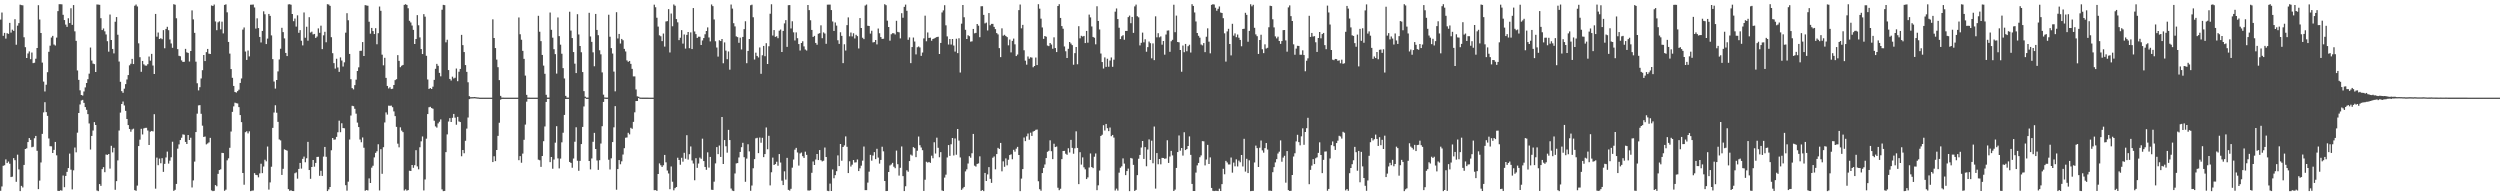 <?xml version="1.0" encoding="UTF-8"?>
<svg xmlns="http://www.w3.org/2000/svg" width="1920" height="150">
  <path d="M0 15.035h1v131.498H0zM1 9.636h1v133.590H1zM2 27.506h1v99.850H2zM3 25.223h1v101.718H3zM4 29.661h1v92.736H4zM5 25.505h1v99.705H5zM6 26.000h1v98.037H6zM7 17.540h1v108.229H7zM8 25.039h1v110.962H8zM9 22.804h1v112.862H9zM10 23.686h1v97.780H10zM11 14.750h1v108.261H11zM12 34.352h1v105.278H12zM13 19.712h1v99.055H13zM14 17.763h1v112.354H14zM15 3.575h1v143.189H15zM16 3.940h1v138.822H16zM17 4.080h1v139.914H17zM18 28.625h1v98.044H18zM19 36.237h1v78.217H19zM20 44.550h1v69.371H20zM21 41.081h1v68.014H21zM22 39.489h1v66.547H22zM23 45.487h1v61.949H23zM24 40.353h1v72.770H24zM25 48.488h1v64.179H25zM26 48.191h1v58.005H26zM27 45.113h1v59.282H27zM28 36.863h1v78.960H28zM29 4.013h1v141.264H29zM30 14.982h1v123.726H30zM31 25.338h1v99.419H31zM32 48.073h1v54.757H32zM33 62.689h1v23.654H33zM34 70.225h1v8.256H34zM35 65.067h1v21.051H35zM36 55.472h1v33.532H36zM37 39.770h1v66.564H37zM38 35.074h1v77.184H38zM39 28.849h1v83.531H39zM40 27.545h1v89.977H40zM41 34.209h1v80.889H41zM42 34.984h1v74.042H42zM43 28.892h1v90.387H43zM44 8.546h1v138.014H44zM45 3.210h1v143.498H45zM46 3.231h1v142.879H46zM47 3.344h1v143.056H47zM48 11.373h1v123.431H48zM49 15.418h1v128.352H49zM50 18.914h1v116.193H50zM51 20.656h1v111.334H51zM52 14.020h1v115.040H52zM53 17.703h1v100.284H53zM54 6.358h1v123.935H54zM55 19.078h1v126.393H55zM56 3.916h1v126.884H56zM57 24.056h1v89.227H57zM58 31.395h1v85.572H58zM59 54.115h1v47.791H59zM60 61.347h1v25.414H60zM61 69.390h1v10.839H61zM62 72.954h1v4.200H62zM63 73.394h1v3.283H63zM64 70.255h1v8.723H64zM65 67.097h1v15.137H65zM66 63.758h1v20.566H66zM67 60.837h1v26.826H67zM68 56.570h1v38.229H68zM69 36.498h1v78.332H69zM70 46.507h1v57.867H70zM71 48.832h1v51.442H71zM72 49.252h1v44.569H72zM73 55.297h1v40.725H73zM74 3.412h1v142.917H74zM75 3.528h1v143.242H75zM76 3.692h1v137.646H76zM77 13.975h1v128.782H77zM78 23.108h1v106.761H78zM79 21.886h1v106.449H79zM80 24.069h1v108.192H80zM81 26.486h1v92.206H81zM82 31.627h1v87.374H82zM83 39.677h1v78.606H83zM84 11.142h1v118.335H84zM85 30.704h1v81.251H85zM86 37.602h1v79.445H86zM87 41.015h1v72.510H87zM88 16.698h1v129.074H88zM89 13.131h1v125.967H89zM90 26.654h1v96.511H90zM91 47.241h1v52.983H91zM92 62.839h1v23.615H92zM93 69.989h1v9.893H93zM94 71.286h1v6.696H94zM95 68.108h1v12.865H95zM96 64.608h1v20.531H96zM97 61.049h1v30.347H97zM98 57.642h1v38.391H98zM99 50.188h1v48.905H99zM100 48.936h1v52.229H100zM101 45.212h1v54.237H101zM102 49.200h1v49.613H102zM103 4.408h1v141.595H103zM104 3.488h1v143.043H104zM105 4.971h1v137.558H105zM106 33.298h1v78.874H106zM107 43.951h1v63.326H107zM108 55.152h1v43.790H108zM109 46.815h1v56.477H109zM110 49.422h1v49.187H110zM111 50.310h1v47.876H111zM112 50.439h1v47.692H112zM113 49.307h1v50.944H113zM114 43.438h1v67.902H114zM115 46.587h1v54.543H115zM116 41.359h1v59.204H116zM117 50.334h1v50.596H117zM118 56.827h1v30.880H118zM119 10.714h1v134.178H119zM120 28.157h1v92.891H120zM121 24.962h1v101.930H121zM122 29.927h1v91.854H122zM123 29.347h1v96.023H123zM124 30.096h1v91.415H124zM125 23.153h1v108.834H125zM126 37.052h1v88.791H126zM127 22.235h1v98.680H127zM128 20.571h1v95.864H128zM129 23.197h1v102.435H129zM130 30.321h1v93.077H130zM131 33.383h1v87.409H131zM132 36.687h1v72.144H132zM133 3.210h1v143.363H133zM134 3.651h1v142.135H134zM135 14.044h1v127.196H135zM136 37.743h1v76.414H136zM137 42.861h1v68.059H137zM138 43.234h1v64.346H138zM139 46.369h1v59.420H139zM140 47.561h1v55.646H140zM141 47.484h1v55.992H141zM142 37.529h1v71.455H142zM143 40.191h1v70.409H143zM144 40.677h1v63.023H144zM145 47.267h1v60.233H145zM146 39.170h1v66.633H146zM147 8.000h1v135.998H147zM148 14.894h1v123.650H148zM149 25.267h1v98.848H149zM150 47.381h1v54.045H150zM151 63.953h1v23.330H151zM152 69.413h1v11.519H152zM153 66.948h1v13.793H153zM154 60.261h1v27.125H154zM155 53.913h1v42.621H155zM156 42.257h1v62.911H156zM157 46.903h1v57.972H157zM158 40.022h1v70.892H158zM159 37.569h1v72.593H159zM160 41.230h1v68.110H160zM161 41.460h1v64.403H161zM162 4.178h1v142.037H162zM163 4.623h1v142.168H163zM164 3.484h1v143.043H164zM165 16.492h1v125.653H165zM166 23.194h1v119.863H166zM167 17.149h1v116.388H167zM168 16.395h1v114.239H168zM169 22.527h1v107.540H169zM170 16.622h1v100.791H170zM171 25.633h1v91.936H171zM172 3.813h1v142.726H172zM173 3.347h1v142.306H173zM174 9.471h1v113.672H174zM175 32.198h1v89.400H175zM176 41.175h1v72.347H176zM177 53.051h1v47.974H177zM178 59.768h1v26.135H178zM179 65.985h1v15.742H179zM180 70.648h1v8.201H180zM181 71.094h1v8.177H181zM182 69.984h1v9.474H182zM183 68.854h1v13.425H183zM184 63.682h1v24.676H184zM185 60.248h1v33.554H185zM186 22.749h1v110.091H186zM187 21.081h1v120.820H187zM188 39.596h1v61.939H188zM189 46.026h1v54.778H189zM190 38.788h1v63.651H190zM191 43.292h1v57.553H191zM192 3.623h1v143.167H192zM193 3.565h1v142.883H193zM194 3.493h1v142.863H194zM195 5.711h1v127.271H195zM196 21.963h1v112.318H196zM197 14.104h1v120.390H197zM198 21.557h1v114.612H198zM199 28.388h1v104.780H199zM200 32.629h1v93.141H200zM201 23.739h1v109.230H201zM202 8.715h1v119.171H202zM203 10.956h1v111.735H203zM204 33.844h1v90.039H204zM205 29.653h1v82.893H205zM206 10.710h1v134.923H206zM207 12.201h1v127.891H207zM208 27.171h1v100.887H208zM209 45.433h1v52.762H209zM210 62.596h1v23.823H210zM211 68.067h1v12.772H211zM212 61.456h1v25.104H212zM213 54.841h1v38.775H213zM214 45.672h1v61.435H214zM215 37.451h1v70.389H215zM216 21.337h1v113.009H216zM217 24.661h1v105.002H217zM218 29.493h1v85.172H218zM219 40.669h1v74.540H219zM220 43.047h1v72.647H220zM221 3.394h1v141.843H221zM222 3.210h1v143.345H222zM223 3.629h1v142.509H223zM224 10.760h1v135.912H224zM225 16.298h1v130.463H225zM226 14.238h1v118.807H226zM227 20.439h1v111.963H227zM228 11.760h1v125.476H228zM229 25.173h1v104.548H229zM230 23.160h1v101.966H230zM231 31.268h1v98.240H231zM232 34.878h1v87.120H232zM233 9.590h1v110.654H233zM234 28.994h1v95.629H234zM235 20.535h1v101.015H235zM236 31.218h1v77.747H236zM237 13.219h1v117.367H237zM238 24.969h1v112.345H238zM239 24.320h1v103.944H239zM240 26.438h1v96.432H240zM241 26.055h1v101.944H241zM242 29.142h1v96.011H242zM243 28.077h1v92.439H243zM244 21.828h1v98.579H244zM245 25.212h1v109.813H245zM246 19.733h1v111.433H246zM247 37.720h1v97.406H247zM248 27.130h1v93.158H248zM249 24.398h1v88.439H249zM250 32.454h1v87.969H250zM251 3.210h1v143.524H251zM252 3.496h1v141.971H252zM253 4.499h1v139.120H253zM254 28.584h1v86.809H254zM255 40.832h1v65.135H255zM256 48.501h1v58.793H256zM257 52.692h1v54.400H257zM258 45.097h1v60.041H258zM259 51.807h1v49.786H259zM260 55.180h1v37.496H260zM261 44.079h1v57.444H261zM262 46.464h1v48.206H262zM263 51.103h1v47.261H263zM264 47.852h1v50.681H264zM265 25.100h1v117.118H265zM266 10.153h1v136.296H266zM267 15.561h1v123.960H267zM268 41.420h1v65.767H268zM269 60.808h1v27.904H269zM270 67.664h1v13.610H270zM271 68.668h1v12.872H271zM272 65.381h1v18.194H272zM273 61.161h1v26.127H273zM274 54.538h1v39.606H274zM275 51.727h1v45.836H275zM276 39.081h1v68.101H276zM277 38.947h1v70.322H277zM278 32.296h1v73.259H278zM279 43.010h1v70.449H279zM280 3.951h1v142.556H280zM281 4.203h1v141.694H281zM282 4.400h1v141.879H282zM283 16.670h1v120.322H283zM284 25.880h1v114.676H284zM285 21.470h1v107.295H285zM286 23.839h1v103.440H286zM287 26.154h1v94.739H287zM288 21.657h1v95.732H288zM289 33.981h1v82.196H289zM290 25.497h1v85.307H290zM291 5.004h1v141.297H291zM292 8.277h1v106.331H292zM293 41.972h1v91.513H293zM294 50.169h1v62.879H294zM295 44.371h1v49.671H295zM296 59.788h1v26.542H296zM297 65.998h1v22.027H297zM298 67.919h1v13.257H298zM299 66.996h1v14.258H299zM300 68.389h1v12.710H300zM301 68.134h1v14.174H301zM302 65.256h1v20.278H302zM303 61.551h1v27.641H303zM304 60.800h1v36.619H304zM305 42.335h1v67.995H305zM306 46.727h1v66.400H306zM307 51.584h1v46.231H307zM308 50.472h1v49.836H308zM309 49.888h1v51.580H309zM310 3.738h1v142.608H310zM311 3.210h1v142.173H311zM312 3.812h1v142.602H312zM313 6.340h1v139.614H313zM314 15.979h1v115.158H314zM315 17.264h1v114.088H315zM316 19.635h1v107.066H316zM317 22.928h1v105.946H317zM318 33.806h1v93.052H318zM319 29.977h1v85.378H319zM320 11.647h1v116.126H320zM321 19.423h1v110.633H321zM322 28.710h1v84.371H322zM323 37.663h1v70.875H323zM324 41.516h1v63.309H324zM325 10.843h1v135.419H325zM326 12.782h1v125.038H326zM327 42.867h1v63.639H327zM328 61.039h1v26.556H328zM329 68.300h1v14.077H329zM330 67.616h1v14.415H330zM331 68.328h1v14.685H331zM332 66.579h1v16.950H332zM333 61.314h1v31.404H333zM334 52.826h1v44.263H334zM335 49.030h1v48.980H335zM336 50.544h1v44.249H336zM337 55.977h1v37.505H337zM338 58.618h1v33.093H338zM339 7.451h1v137.987H339zM340 3.758h1v143.033H340zM341 3.934h1v142.717H341zM342 32.503h1v84.311H342zM343 30.506h1v72.709H343zM344 53.824h1v39.493H344zM345 60.639h1v30.063H345zM346 61.858h1v31.860H346zM347 58.890h1v31.598H347zM348 60.262h1v27.233H348zM349 59.709h1v30.638H349zM350 52.624h1v43.150H350zM351 62.375h1v27.368H351zM352 55.109h1v38.179H352zM353 52.916h1v40.848H353zM354 26.771h1v93.246H354zM355 34.678h1v80.518H355zM356 39.967h1v77.736H356zM357 49.946h1v58.204H357zM358 55.182h1v43.584H358zM359 63.183h1v27.109H359zM360 73.869h1v2.286H360zM361 74.648h1v1.000H361zM362 74.613h1v1.000H362zM363 74.587h1v1.000H363zM364 74.510h1v1.000H364zM365 74.636h1v1.000H365zM366 74.785h1v1.000H366zM367 74.849h1v1.000H367zM368 74.994h1v1.000H368zM369 74.995h1v1.000H369zM370 74.996h1v1.000H370zM371 74.997h1v1.000H371zM372 74.997h1v1.000H372zM373 74.998h1v1.000H373zM374 74.998h1v1.000H374zM375 74.999h1v1.000H375zM376 74.999h1v1.000H376zM377 74.999h1v1.000H377zM378 14.853h1v109.589H378zM379 29.188h1v90.824H379zM380 36.892h1v86.835H380zM381 45.755h1v69.462H381zM382 51.628h1v52.727H382zM383 61.525h1v32.752H383zM384 73.650h1v2.882H384zM385 74.979h1v1.000H385zM386 74.983h1v1.000H386zM387 74.986h1v1.000H387zM388 74.988h1v1.000H388zM389 74.990h1v1.000H389zM390 74.992h1v1.000H390zM391 74.993h1v1.000H391zM392 74.994h1v1.000H392zM393 74.995h1v1.000H393zM394 74.996h1v1.000H394zM395 74.997h1v1.000H395zM396 74.997h1v1.000H396zM397 74.998h1v1.000H397zM398 13.413h1v109.620H398zM399 26.307h1v93.615H399zM400 30.536h1v94.448H400zM401 39.058h1v78.925H401zM402 45.232h1v62.134H402zM403 58.041h1v37.628H403zM404 72.844h1v5.254H404zM405 74.944h1v1.000H405zM406 74.982h1v1.000H406zM407 74.985h1v1.000H407zM408 74.987h1v1.000H408zM409 74.989h1v1.000H409zM410 74.991h1v1.000H410zM411 74.993h1v1.000H411zM412 74.994h1v1.000H412zM413 12.160h1v110.490H413zM414 24.371h1v98.697H414zM415 31.592h1v96.552H415zM416 42.187h1v77.614H416zM417 50.385h1v58.041H417zM418 56.660h1v40.472H418zM419 72.812h1v5.487H419zM420 74.967h1v1.000H420zM421 74.981h1v1.000H421zM422 9.628h1v114.887H422zM423 22.904h1v97.652H423zM424 28.905h1v100.670H424zM425 37.774h1v84.770H425zM426 41.584h1v67.984H426zM427 56.502h1v40.423H427zM428 13.410h1v108.260H428zM429 27.738h1v101.571H429zM430 34.286h1v87.538H430zM431 41.276h1v68.048H431zM432 52.318h1v49.611H432zM433 60.260h1v27.993H433zM434 73.609h1v2.402H434zM435 74.969h1v1.000H435zM436 74.975h1v1.000H436zM437 9.033h1v115.327H437zM438 23.477h1v101.675H438zM439 29.233h1v99.584H439zM440 39.999h1v81.767H440zM441 48.877h1v59.957H441zM442 56.122h1v41.613H442zM443 10.884h1v112.571H443zM444 26.449h1v104.702H444zM445 35.308h1v88.226H445zM446 40.160h1v70.490H446zM447 55.329h1v42.181H447zM448 69.984h1v11.759H448zM449 74.254h1v1.215H449zM450 74.971h1v1.000H450zM451 74.975h1v1.000H451zM452 9.824h1v113.835H452zM453 28.018h1v102.096H453zM454 32.160h1v89.548H454zM455 40.215h1v68.697H455zM456 50.897h1v51.142H456zM457 10.680h1v103.777H457zM458 22.995h1v100.218H458zM459 27.008h1v103.461H459zM460 38.608h1v84.410H460zM461 41.739h1v68.519H461zM462 55.591h1v41.319H462zM463 72.694h1v5.573H463zM464 74.831h1v1.000H464zM465 74.972h1v1.000H465zM466 74.976h1v1.000H466zM467 11.305h1v111.378H467zM468 28.230h1v101.907H468zM469 36.961h1v84.629H469zM470 41.117h1v67.980H470zM471 55.015h1v42.767H471zM472 70.164h1v11.358H472zM473 9.383h1v136.313H473zM474 29.535h1v100.306H474zM475 26.070h1v96.852H475zM476 33.413h1v92.762H476zM477 29.913h1v93.979H477zM478 30.932h1v87.748H478zM479 37.546h1v76.261H479zM480 39.525h1v66.231H480zM481 46.365h1v59.218H481zM482 47.453h1v54.530H482zM483 46.811h1v56.395H483zM484 49.045h1v49.104H484zM485 52.903h1v46.041H485zM486 58.676h1v34.914H486zM487 58.669h1v27.624H487zM488 68.725h1v8.876H488zM489 73.990h1v3.590H489zM490 74.300h1v1.000H490zM491 74.912h1v1.000H491zM492 74.939h1v1.000H492zM493 74.964h1v1.000H493zM494 74.967h1v1.000H494zM495 74.976h1v1.000H495zM496 74.978h1v1.000H496zM497 74.983h1v1.000H497zM498 74.986h1v1.000H498zM499 74.988h1v1.000H499zM500 74.991h1v1.000H500zM501 74.992h1v1.000H501zM502 3.586h1v142.498H502zM503 5.581h1v140.410H503zM504 13.642h1v132.948H504zM505 20.446h1v113.191H505zM506 27.120h1v98.369H506zM507 27.866h1v99.036H507zM508 31.607h1v96.598H508zM509 25.735h1v101.183H509zM510 35.811h1v83.177H510zM511 16.467h1v108.222H511zM512 16.227h1v114.727H512zM513 7.035h1v126.168H513zM514 40.312h1v104.990H514zM515 10.370h1v117.470H515zM516 20.148h1v119.434H516zM517 3.449h1v142.702H517zM518 4.418h1v140.086H518zM519 14.635h1v128.997H519zM520 17.132h1v104.008H520zM521 30.840h1v92.031H521zM522 28.992h1v97.524H522zM523 23.143h1v98.023H523zM524 33.490h1v90.659H524zM525 26.459h1v90.896H525zM526 37.312h1v84.585H526zM527 26.788h1v77.044H527zM528 24.588h1v97.973H528zM529 37.041h1v81.366H529zM530 24.857h1v87.641H530zM531 37.688h1v85.549H531zM532 6.188h1v119.407H532zM533 24.189h1v114.249H533zM534 26.211h1v95.266H534zM535 29.110h1v99.825H535zM536 28.148h1v97.424H536zM537 28.190h1v92.862H537zM538 34.582h1v87.399H538zM539 31.054h1v75.449H539zM540 29.214h1v94.461H540zM541 26.334h1v101.892H541zM542 23.830h1v106.594H542zM543 21.044h1v95.968H543zM544 28.798h1v99.908H544zM545 31.812h1v88.700H545zM546 3.449h1v142.260H546zM547 4.702h1v141.166H547zM548 14.966h1v124.564H548zM549 31.710h1v93.779H549zM550 36.526h1v76.447H550zM551 43.485h1v74.898H551zM552 30.931h1v80.832H552zM553 31.522h1v88.995H553zM554 29.977h1v59.862H554zM555 48.567h1v77.366H555zM556 32.556h1v75.034H556zM557 38.856h1v73.455H557zM558 45.461h1v71.775H558zM559 39.524h1v60.190H559zM560 53.524h1v54.069H560zM561 3.501h1v141.291H561zM562 6.582h1v139.782H562zM563 17.818h1v128.932H563zM564 20.279h1v112.926H564zM565 27.956h1v97.529H565zM566 28.512h1v96.723H566zM567 32.858h1v88.075H567zM568 28.948h1v87.716H568zM569 38.013h1v75.023H569zM570 28.386h1v81.297H570zM571 22.361h1v98.350H571zM572 16.350h1v123.291H572zM573 48.559h1v73.272H573zM574 39.129h1v71.678H574zM575 30.000h1v86.251H575zM576 4.047h1v142.469H576zM577 3.567h1v138.906H577zM578 13.241h1v115.984H578zM579 45.707h1v76.516H579zM580 40.456h1v65.764H580zM581 42.981h1v62.846H581zM582 44.120h1v73.473H582zM583 36.452h1v69.195H583zM584 56.666h1v52.966H584zM585 42.459h1v63.369H585zM586 35.275h1v85.407H586zM587 43.158h1v75.155H587zM588 33.172h1v64.738H588zM589 49.142h1v65.514H589zM590 35.537h1v68.739H590zM591 10.573h1v131.819H591zM592 3.287h1v129.025H592zM593 27.311h1v93.743H593zM594 23.105h1v103.621H594zM595 28.307h1v97.673H595zM596 27.871h1v96.317H596zM597 29.345h1v97.961H597zM598 23.569h1v94.773H598zM599 22.663h1v102.164H599zM600 39.935h1v98.805H600zM601 23.750h1v118.399H601zM602 17.948h1v113.616H602zM603 15.448h1v122.478H603zM604 36.001h1v85.251H604zM605 3.973h1v141.833H605zM606 3.872h1v142.486H606zM607 21.849h1v123.147H607zM608 16.318h1v112.448H608zM609 24.834h1v97.672H609zM610 31.092h1v83.855H610zM611 24.875h1v88.709H611zM612 29.357h1v87.750H612zM613 33.823h1v93.368H613zM614 38.833h1v79.004H614zM615 33.044h1v84.089H615zM616 31.668h1v88.291H616zM617 35.647h1v85.658H617zM618 38.033h1v78.436H618zM619 38.818h1v80.101H619zM620 3.859h1v142.420H620zM621 7.762h1v138.632H621zM622 15.574h1v130.510H622zM623 22.967h1v109.722H623zM624 28.344h1v95.672H624zM625 27.551h1v99.169H625zM626 32.948h1v89.566H626zM627 34.337h1v83.950H627zM628 25.888h1v97.035H628zM629 25.499h1v89.755H629zM630 19.435h1v103.575H630zM631 29.352h1v94.613H631zM632 24.863h1v98.584H632zM633 25.772h1v87.516H633zM634 33.619h1v86.975H634zM635 3.566h1v142.955H635zM636 3.520h1v143.270H636zM637 3.534h1v137.492H637zM638 7.712h1v138.981H638zM639 16.495h1v113.648H639zM640 23.734h1v113.157H640zM641 17.235h1v117.268H641zM642 19.660h1v111.820H642zM643 30.910h1v88.448H643zM644 33.682h1v93.871H644zM645 24.776h1v85.810H645zM646 27.569h1v95.886H646zM647 48.475h1v64.430H647zM648 33.977h1v77.688H648zM649 38.803h1v65.963H649zM650 19.316h1v93.434H650zM651 13.364h1v119.547H651zM652 27.900h1v95.959H652zM653 25.009h1v102.886H653zM654 27.937h1v98.543H654zM655 25.538h1v97.367H655zM656 29.535h1v95.308H656zM657 26.713h1v97.954H657zM658 27.749h1v94.732H658zM659 37.219h1v94.162H659zM660 13.880h1v115.375H660zM661 21.487h1v105.728H661zM662 28.968h1v94.415H662zM663 30.075h1v82.469H663zM664 4.229h1v141.790H664zM665 3.468h1v142.559H665zM666 19.747h1v120.505H666zM667 19.991h1v111.828H667zM668 25.785h1v93.175H668zM669 23.625h1v99.790H669zM670 32.566h1v86.880H670zM671 32.295h1v84.562H671zM672 30.717h1v91.484H672zM673 34.115h1v80.150H673zM674 21.938h1v99.110H674zM675 25.547h1v100.073H675zM676 28.481h1v94.348H676zM677 29.922h1v82.775H677zM678 29.723h1v86.519H678zM679 3.248h1v135.784H679zM680 3.988h1v142.734H680zM681 15.891h1v130.724H681zM682 20.753h1v111.320H682zM683 31.216h1v95.881H683zM684 26.309h1v99.976H684zM685 25.513h1v99.571H685zM686 25.534h1v102.530H686zM687 26.451h1v102.728H687zM688 15.972h1v99.689H688zM689 24.466h1v101.625H689zM690 24.810h1v110.044H690zM691 29.500h1v99.392H691zM692 10.143h1v102.341H692zM693 13.620h1v121.650H693zM694 5.294h1v141.423H694zM695 3.529h1v139.502H695zM696 8.314h1v122.506H696zM697 30.552h1v101.351H697zM698 28.715h1v94.979H698zM699 48.482h1v70.270H699zM700 36.162h1v83.316H700zM701 28.823h1v84.164H701zM702 31.880h1v81.952H702zM703 41.791h1v78.872H703zM704 36.314h1v79.425H704zM705 35.703h1v69.177H705zM706 36.467h1v75.057H706zM707 42.884h1v70.417H707zM708 40.324h1v75.027H708zM709 29.478h1v117.177H709zM710 12.037h1v126.002H710zM711 31.685h1v92.520H711zM712 24.946h1v99.932H712zM713 29.123h1v95.249H713zM714 28.923h1v96.179H714zM715 31.291h1v88.275H715zM716 29.964h1v91.565H716zM717 29.466h1v79.786H717zM718 29.003h1v88.915H718zM719 28.397h1v77.355H719zM720 28.194h1v85.317H720zM721 41.458h1v79.322H721zM722 32.948h1v83.885H722zM723 9.565h1v136.727H723zM724 7.962h1v138.714H724zM725 3.989h1v132.386H725zM726 19.472h1v114.673H726zM727 27.973h1v92.957H727zM728 34.208h1v77.227H728zM729 29.950h1v89.760H729zM730 34.192h1v76.628H730zM731 29.967h1v76.023H731zM732 34.952h1v84.459H732zM733 39.644h1v66.703H733zM734 29.759h1v89.062H734zM735 40.827h1v58.261H735zM736 29.407h1v78.592H736zM737 55.711h1v65.245H737zM738 18.180h1v127.639H738zM739 3.841h1v140.871H739zM740 13.278h1v130.276H740zM741 22.874h1v108.764H741zM742 29.939h1v100.116H742zM743 27.102h1v98.475H743zM744 27.794h1v92.156H744zM745 31.988h1v89.155H745zM746 31.722h1v86.009H746zM747 22.244h1v80.626H747zM748 25.574h1v101.670H748zM749 25.250h1v102.679H749zM750 18.449h1v107.435H750zM751 19.722h1v105.768H751zM752 28.545h1v91.543H752zM753 4.797h1v141.817H753zM754 4.774h1v141.177H754zM755 11.442h1v135.348H755zM756 17.958h1v114.868H756zM757 17.382h1v121.611H757zM758 23.403h1v110.528H758zM759 10.039h1v118.337H759zM760 19.391h1v117.988H760zM761 18.354h1v122.072H761zM762 18.308h1v102.836H762zM763 20.611h1v99.553H763zM764 22.354h1v107.706H764zM765 25.409h1v92.889H765zM766 26.419h1v87.168H766zM767 36.976h1v77.401H767zM768 43.883h1v65.890H768zM769 21.774h1v109.801H769zM770 27.410h1v96.498H770zM771 26.735h1v101.351H771zM772 27.677h1v93.983H772zM773 28.522h1v98.459H773zM774 34.795h1v87.904H774zM775 30.376h1v88.718H775zM776 40.218h1v78.316H776zM777 31.388h1v90.912H777zM778 29.656h1v85.395H778zM779 34.070h1v82.426H779zM780 43.034h1v71.164H780zM781 41.858h1v70.913H781zM782 7.791h1v111.252H782zM783 3.508h1v143.282H783zM784 21.773h1v115.379H784zM785 19.110h1v110.751H785zM786 38.617h1v66.985H786zM787 46.603h1v61.802H787zM788 49.662h1v55.054H788zM789 43.384h1v59.160H789zM790 45.121h1v62.184H790zM791 43.967h1v57.923H791zM792 44.229h1v60.193H792zM793 51.637h1v49.372H793zM794 50.695h1v49.882H794zM795 44.174h1v55.506H795zM796 49.992h1v49.483H796zM797 3.238h1v135.963H797zM798 6.647h1v138.681H798zM799 14.315h1v132.187H799zM800 21.069h1v111.831H800zM801 29.839h1v99.075H801zM802 27.623h1v98.677H802zM803 28.217h1v93.188H803zM804 34.961h1v81.620H804zM805 35.424h1v80.398H805zM806 33.026h1v74.748H806zM807 34.212h1v81.916H807zM808 37.408h1v84.812H808zM809 28.673h1v81.710H809zM810 36.890h1v76.039H810zM811 39.986h1v72.559H811zM812 4.608h1v139.551H812zM813 3.239h1v142.851H813zM814 13.753h1v131.175H814zM815 20.007h1v102.188H815zM816 22.064h1v93.928H816zM817 35.676h1v80.182H817zM818 39.377h1v78.710H818zM819 44.560h1v74.338H819zM820 37.493h1v76.350H820zM821 32.269h1v84.807H821zM822 33.444h1v73.995H822zM823 34.673h1v78.891H823zM824 49.732h1v68.325H824zM825 40.809h1v73.102H825zM826 36.079h1v64.775H826zM827 49.368h1v64.262H827zM828 20.122h1v121.285H828zM829 29.422h1v87.473H829zM830 27.512h1v98.886H830zM831 28.036h1v92.825H831zM832 27.602h1v100.906H832zM833 33.093h1v96.947H833zM834 23.775h1v113.747H834zM835 32.779h1v103.457H835zM836 11.191h1v117.460H836zM837 13.340h1v104.517H837zM838 20.324h1v108.004H838zM839 28.376h1v100.727H839zM840 28.962h1v91.422H840zM841 34.027h1v83.816H841zM842 4.796h1v141.269H842zM843 16.063h1v126.296H843zM844 22.621h1v108.334H844zM845 41.119h1v63.304H845zM846 47.680h1v55.810H846zM847 52.634h1v43.537H847zM848 44.068h1v56.187H848zM849 51.363h1v43.818H849zM850 45.114h1v53.360H850zM851 51.229h1v49.505H851zM852 46.466h1v51.498H852zM853 44.133h1v60.450H853zM854 51.278h1v52.368H854zM855 45.836h1v59.852H855zM856 8.943h1v137.390H856zM857 6.488h1v138.362H857zM858 14.640h1v131.759H858zM859 21.282h1v111.315H859zM860 30.010h1v98.789H860zM861 27.832h1v99.916H861zM862 27.032h1v94.617H862zM863 30.537h1v95.088H863zM864 23.781h1v110.744H864zM865 23.757h1v107.615H865zM866 13.148h1v116.343H866zM867 11.990h1v134.790H867zM868 17.814h1v103.493H868zM869 12.989h1v108.754H869zM870 25.265h1v101.352H870zM871 4.935h1v141.683H871zM872 3.554h1v142.271H872zM873 12.513h1v122.006H873zM874 13.321h1v108.587H874zM875 34.857h1v84.153H875zM876 32.869h1v80.418H876zM877 25.026h1v83.254H877zM878 32.521h1v89.561H878zM879 30.180h1v82.843H879zM880 39.755h1v87.940H880zM881 36.209h1v78.632H881zM882 31.898h1v75.166H882zM883 33.180h1v89.660H883zM884 44.790h1v63.254H884zM885 33.355h1v92.050H885zM886 46.190h1v50.967H886zM887 12.565h1v132.306H887zM888 28.676h1v88.856H888zM889 25.513h1v100.629H889zM890 28.655h1v93.442H890zM891 27.939h1v98.265H891zM892 34.298h1v86.922H892zM893 31.491h1v89.869H893zM894 41.991h1v79.953H894zM895 26.528h1v95.198H895zM896 23.481h1v84.236H896zM897 23.356h1v101.792H897zM898 39.765h1v80.449H898zM899 31.673h1v84.205H899zM900 30.564h1v88.767H900zM901 3.644h1v143.046H901zM902 24.711h1v120.904H902zM903 11.983h1v116.978H903zM904 32.272h1v84.531H904zM905 32.529h1v71.518H905zM906 38.402h1v77.307H906zM907 55.094h1v58.576H907zM908 34.968h1v84.531H908zM909 40.064h1v61.500H909zM910 33.758h1v81.506H910zM911 39.365h1v75.140H911zM912 35.467h1v76.642H912zM913 34.342h1v70.392H913zM914 40.369h1v78.588H914zM915 3.215h1v138.055H915zM916 4.575h1v142.096H916zM917 9.561h1v137.147H917zM918 16.467h1v116.097H918zM919 25.331h1v101.705H919zM920 27.497h1v97.619H920zM921 28.917h1v91.873H921zM922 34.193h1v85.166H922zM923 34.869h1v73.501H923zM924 33.063h1v75.458H924zM925 40.032h1v87.013H925zM926 28.234h1v94.265H926zM927 21.770h1v89.475H927zM928 32.013h1v93.955H928zM929 40.941h1v79.946H929zM930 3.735h1v140.622H930zM931 3.210h1v143.324H931zM932 3.489h1v143.230H932zM933 5.950h1v140.576H933zM934 8.259h1v138.339H934zM935 6.759h1v139.958H935zM936 4.990h1v139.931H936zM937 9.613h1v137.055H937zM938 9.970h1v131.431H938zM939 13.966h1v115.662H939zM940 25.581h1v108.277H940zM941 47.302h1v76.227H941zM942 24.090h1v100.666H942zM943 22.127h1v104.177H943zM944 33.815h1v92.506H944zM945 42.546h1v78.429H945zM946 18.257h1v114.346H946zM947 27.396h1v97.474H947zM948 25.635h1v102.125H948zM949 28.569h1v93.797H949zM950 26.498h1v101.350H950zM951 28.978h1v94.350H951zM952 30.645h1v93.978H952zM953 35.557h1v83.460H953zM954 22.250h1v105.593H954zM955 22.074h1v84.530H955zM956 9.840h1v121.970H956zM957 11.435h1v110.540H957zM958 32.050h1v100.886H958zM959 23.723h1v99.425H959zM960 3.300h1v143.490H960zM961 4.871h1v141.746H961zM962 3.677h1v142.892H962zM963 21.328h1v103.449H963zM964 26.398h1v85.411H964zM965 27.792h1v85.996H965zM966 41.422h1v86.837H966zM967 30.727h1v82.708H967zM968 26.689h1v81.216H968zM969 37.838h1v77.662H969zM970 40.828h1v76.417H970zM971 34.061h1v79.724H971zM972 37.300h1v72.550H972zM973 36.715h1v78.101H973zM974 20.926h1v125.576H974zM975 4.417h1v142.005H975zM976 4.641h1v142.013H976zM977 14.778h1v117.488H977zM978 21.018h1v107.317H978zM979 27.965h1v96.775H979zM980 29.509h1v92.689H980zM981 28.146h1v89.766H981zM982 31.503h1v84.970H982zM983 33.698h1v74.110H983zM984 31.535h1v92.685H984zM985 23.148h1v97.884H985zM986 23.024h1v96.633H986zM987 31.043h1v109.243H987zM988 39.671h1v76.327H988zM989 5.702h1v140.296H989zM990 4.132h1v142.561H990zM991 12.387h1v134.142H991zM992 16.131h1v118.270H992zM993 34.056h1v86.181H993zM994 42.048h1v75.661H994zM995 37.334h1v71.240H995zM996 35.184h1v68.365H996zM997 35.285h1v73.880H997zM998 42.018h1v69.574H998zM999 42.059h1v62.625H999zM1000 38.645h1v59.917H1000zM1001 42.315h1v68.884H1001zM1002 54.719h1v46.665H1002zM1003 46.643h1v51.832H1003zM1004 44.821h1v45.654H1004zM1005 12.143h1v129.298H1005zM1006 28.387h1v102.050H1006zM1007 25.278h1v101.910H1007zM1008 28.045h1v94.168H1008zM1009 27.733h1v98.276H1009zM1010 32.452h1v89.105H1010zM1011 39.860h1v80.990H1011zM1012 29.182h1v88.209H1012zM1013 24.568h1v84.733H1013zM1014 29.442h1v89.617H1014zM1015 26.183h1v106.769H1015zM1016 25.279h1v97.491H1016zM1017 34.652h1v81.765H1017zM1018 37.802h1v78.467H1018zM1019 4.313h1v142.158H1019zM1020 9.578h1v135.539H1020zM1021 18.844h1v102.874H1021zM1022 38.386h1v73.055H1022zM1023 45.850h1v62.800H1023zM1024 46.254h1v66.015H1024zM1025 45.259h1v69.894H1025zM1026 45.408h1v64.448H1026zM1027 46.711h1v61.322H1027zM1028 46.347h1v57.943H1028zM1029 48.591h1v56.228H1029zM1030 45.817h1v60.612H1030zM1031 48.989h1v52.249H1031zM1032 48.585h1v53.334H1032zM1033 24.405h1v121.828H1033zM1034 4.562h1v140.656H1034zM1035 6.592h1v139.959H1035zM1036 14.224h1v118.784H1036zM1037 21.053h1v107.947H1037zM1038 27.141h1v98.968H1038zM1039 27.595h1v95.465H1039zM1040 33.123h1v79.685H1040zM1041 35.914h1v80.956H1041zM1042 26.575h1v104.537H1042zM1043 50.975h1v64.955H1043zM1044 22.184h1v117.802H1044zM1045 31.344h1v85.297H1045zM1046 21.687h1v106.120H1046zM1047 32.800h1v103.893H1047zM1048 7.994h1v134.691H1048zM1049 3.365h1v143.191H1049zM1050 25.825h1v112.775H1050zM1051 24.133h1v95.537H1051zM1052 27.392h1v81.794H1052zM1053 36.786h1v69.265H1053zM1054 45.207h1v62.649H1054zM1055 43.389h1v63.524H1055zM1056 44.608h1v58.785H1056zM1057 39.921h1v66.769H1057zM1058 45.496h1v66.580H1058zM1059 38.245h1v67.134H1059zM1060 38.054h1v73.445H1060zM1061 40.619h1v66.749H1061zM1062 37.811h1v76.640H1062zM1063 55.679h1v48.537H1063zM1064 5.186h1v130.788H1064zM1065 27.318h1v106.012H1065zM1066 25.426h1v102.443H1066zM1067 30.259h1v94.756H1067zM1068 27.988h1v98.870H1068zM1069 29.594h1v93.201H1069zM1070 34.208h1v93.465H1070zM1071 25.710h1v100.250H1071zM1072 31.088h1v81.572H1072zM1073 33.766h1v80.016H1073zM1074 27.761h1v107.128H1074zM1075 16.194h1v110.703H1075zM1076 16.608h1v106.151H1076zM1077 23.223h1v101.146H1077zM1078 3.210h1v143.559H1078zM1079 4.183h1v141.236H1079zM1080 20.448h1v124.203H1080zM1081 25.720h1v97.755H1081zM1082 39.512h1v70.536H1082zM1083 38.055h1v74.542H1083zM1084 42.060h1v71.477H1084zM1085 38.445h1v76.387H1085zM1086 32.307h1v78.968H1086zM1087 34.419h1v81.585H1087zM1088 37.729h1v73.669H1088zM1089 38.200h1v73.012H1089zM1090 33.770h1v74.265H1090zM1091 36.894h1v74.623H1091zM1092 34.182h1v78.613H1092zM1093 3.878h1v142.166H1093zM1094 7.869h1v135.889H1094zM1095 13.694h1v117.487H1095zM1096 22.144h1v107.825H1096zM1097 27.298h1v97.309H1097zM1098 28.915h1v96.678H1098zM1099 33.905h1v86.466H1099zM1100 29.808h1v91.542H1100zM1101 34.920h1v85.449H1101zM1102 31.590h1v95.521H1102zM1103 20.090h1v111.528H1103zM1104 16.334h1v107.655H1104zM1105 25.724h1v99.144H1105zM1106 40.934h1v71.710H1106zM1107 4.768h1v109.261H1107zM1108 3.212h1v143.566H1108zM1109 5.896h1v140.030H1109zM1110 12.155h1v118.626H1110zM1111 20.233h1v126.376H1111zM1112 22.080h1v103.983H1112zM1113 19.577h1v110.539H1113zM1114 27.864h1v96.948H1114zM1115 24.442h1v86.509H1115zM1116 36.761h1v83.378H1116zM1117 50.699h1v65.983H1117zM1118 26.303h1v96.309H1118zM1119 28.711h1v78.434H1119zM1120 28.877h1v93.423H1120zM1121 36.256h1v80.605H1121zM1122 33.678h1v72.046H1122zM1123 17.037h1v111.893H1123zM1124 26.593h1v104.574H1124zM1125 25.755h1v98.232H1125zM1126 31.434h1v96.147H1126zM1127 27.801h1v98.575H1127zM1128 27.777h1v98.422H1128zM1129 35.138h1v86.660H1129zM1130 31.630h1v86.819H1130zM1131 36.639h1v71.337H1131zM1132 19.178h1v112.723H1132zM1133 41.983h1v94.821H1133zM1134 24.040h1v107.398H1134zM1135 22.905h1v93.343H1135zM1136 33.324h1v85.507H1136zM1137 3.459h1v141.451H1137zM1138 3.788h1v142.913H1138zM1139 13.151h1v128.096H1139zM1140 34.050h1v77.980H1140zM1141 43.901h1v63.770H1141zM1142 36.412h1v73.097H1142zM1143 41.276h1v63.674H1143zM1144 43.864h1v68.667H1144zM1145 49.479h1v56.633H1145zM1146 46.071h1v62.061H1146zM1147 46.169h1v59.811H1147zM1148 47.388h1v59.486H1148zM1149 49.803h1v50.608H1149zM1150 47.565h1v52.740H1150zM1151 32.490h1v78.324H1151zM1152 3.610h1v141.594H1152zM1153 5.828h1v139.119H1153zM1154 14.352h1v132.265H1154zM1155 21.194h1v107.741H1155zM1156 27.687h1v96.742H1156zM1157 26.212h1v100.399H1157zM1158 28.814h1v96.310H1158zM1159 16.712h1v107.322H1159zM1160 28.880h1v97.725H1160zM1161 12.149h1v122.690H1161zM1162 5.849h1v123.387H1162zM1163 22.134h1v111.319H1163zM1164 23.222h1v109.192H1164zM1165 22.684h1v104.507H1165zM1166 25.756h1v103.199H1166zM1167 3.644h1v142.262H1167zM1168 16.652h1v125.230H1168zM1169 15.691h1v111.356H1169zM1170 14.414h1v110.513H1170zM1171 38.598h1v67.443H1171zM1172 23.485h1v82.971H1172zM1173 32.282h1v97.905H1173zM1174 33.817h1v77.951H1174zM1175 31.300h1v95.745H1175zM1176 22.989h1v95.912H1176zM1177 37.515h1v75.780H1177zM1178 44.648h1v82.175H1178zM1179 26.711h1v94.085H1179zM1180 36.411h1v76.786H1180zM1181 40.562h1v88.684H1181zM1182 8.520h1v138.134H1182zM1183 20.632h1v106.131H1183zM1184 24.773h1v98.053H1184zM1185 32.564h1v92.356H1185zM1186 28.980h1v96.840H1186zM1187 28.912h1v95.719H1187zM1188 34.774h1v83.242H1188zM1189 29.053h1v90.476H1189zM1190 33.552h1v74.933H1190zM1191 31.684h1v84.030H1191zM1192 33.291h1v86.685H1192zM1193 35.170h1v69.636H1193zM1194 29.292h1v89.655H1194zM1195 50.056h1v64.174H1195zM1196 4.357h1v141.741H1196zM1197 7.590h1v139.200H1197zM1198 3.481h1v138.193H1198zM1199 41.106h1v71.484H1199zM1200 30.101h1v87.195H1200zM1201 32.307h1v63.627H1201zM1202 34.564h1v84.625H1202zM1203 40.689h1v74.135H1203zM1204 25.665h1v92.796H1204zM1205 24.136h1v82.071H1205zM1206 31.974h1v70.634H1206zM1207 46.048h1v72.908H1207zM1208 28.778h1v77.651H1208zM1209 36.101h1v78.976H1209zM1210 29.591h1v91.176H1210zM1211 6.708h1v139.426H1211zM1212 3.681h1v140.394H1212zM1213 13.610h1v130.415H1213zM1214 22.850h1v109.134H1214zM1215 28.058h1v95.534H1215zM1216 28.213h1v97.524H1216zM1217 33.501h1v87.623H1217zM1218 31.973h1v89.792H1218zM1219 45.060h1v71.358H1219zM1220 24.247h1v100.323H1220zM1221 21.847h1v81.241H1221zM1222 25.414h1v96.399H1222zM1223 39.292h1v84.854H1223zM1224 19.474h1v104.325H1224zM1225 26.183h1v96.927H1225zM1226 3.518h1v142.906H1226zM1227 8.907h1v137.751H1227zM1228 10.957h1v135.424H1228zM1229 4.024h1v141.217H1229zM1230 20.810h1v122.770H1230zM1231 14.482h1v114.274H1231zM1232 32.793h1v93.002H1232zM1233 26.497h1v99.568H1233zM1234 27.046h1v103.367H1234zM1235 41.392h1v73.414H1235zM1236 21.702h1v102.101H1236zM1237 31.879h1v81.692H1237zM1238 32.256h1v85.893H1238zM1239 36.565h1v75.372H1239zM1240 44.718h1v56.682H1240zM1241 12.664h1v107.214H1241zM1242 27.860h1v105.055H1242zM1243 24.645h1v99.617H1243zM1244 31.270h1v96.524H1244zM1245 27.893h1v98.736H1245zM1246 27.528h1v93.994H1246zM1247 34.345h1v89.031H1247zM1248 31.557h1v80.340H1248zM1249 38.361h1v73.819H1249zM1250 30.075h1v93.108H1250zM1251 28.962h1v86.501H1251zM1252 34.025h1v84.809H1252zM1253 40.033h1v66.315H1253zM1254 42.481h1v63.685H1254zM1255 3.867h1v142.570H1255zM1256 4.545h1v142.020H1256zM1257 26.857h1v98.742H1257zM1258 42.872h1v65.721H1258zM1259 52.076h1v46.067H1259zM1260 55.182h1v41.592H1260zM1261 55.849h1v40.257H1261zM1262 59.830h1v32.503H1262zM1263 58.049h1v35.809H1263zM1264 55.350h1v33.157H1264zM1265 56.883h1v33.289H1265zM1266 55.542h1v39.506H1266zM1267 54.118h1v36.728H1267zM1268 51.477h1v43.230H1268zM1269 56.911h1v36.310H1269zM1270 7.135h1v138.789H1270zM1271 6.206h1v139.060H1271zM1272 14.130h1v132.476H1272zM1273 20.885h1v112.262H1273zM1274 27.301h1v97.538H1274zM1275 28.693h1v97.524H1275zM1276 34.362h1v86.175H1276zM1277 34.443h1v83.278H1277zM1278 40.758h1v70.531H1278zM1279 41.274h1v72.598H1279zM1280 30.607h1v74.694H1280zM1281 36.036h1v73.711H1281zM1282 45.003h1v66.105H1282zM1283 37.864h1v67.948H1283zM1284 41.228h1v65.529H1284zM1285 3.752h1v141.874H1285zM1286 3.661h1v137.579H1286zM1287 3.714h1v130.403H1287zM1288 22.599h1v111.274H1288zM1289 36.787h1v70.847H1289zM1290 36.250h1v78.404H1290zM1291 37.663h1v67.484H1291zM1292 39.067h1v71.649H1292zM1293 43.759h1v66.897H1293zM1294 49.929h1v57.256H1294zM1295 47.535h1v61.174H1295zM1296 49.745h1v53.948H1296zM1297 43.249h1v58.927H1297zM1298 39.702h1v64.842H1298zM1299 44.404h1v63.185H1299zM1300 12.939h1v121.687H1300zM1301 26.119h1v107.009H1301zM1302 24.862h1v98.753H1302zM1303 26.182h1v101.351H1303zM1304 27.290h1v100.295H1304zM1305 26.930h1v95.941H1305zM1306 26.951h1v102.298H1306zM1307 14.372h1v111.901H1307zM1308 16.046h1v117.854H1308zM1309 16.262h1v128.985H1309zM1310 29.202h1v113.730H1310zM1311 14.516h1v102.355H1311zM1312 16.738h1v118.524H1312zM1313 32.056h1v98.574H1313zM1314 3.846h1v139.761H1314zM1315 6.848h1v139.422H1315zM1316 4.329h1v119.837H1316zM1317 18.477h1v122.990H1317zM1318 37.051h1v87.410H1318zM1319 35.207h1v77.461H1319zM1320 43.473h1v75.946H1320zM1321 42.427h1v51.268H1321zM1322 48.261h1v69.504H1322zM1323 37.530h1v71.995H1323zM1324 24.374h1v89.452H1324zM1325 36.531h1v76.921H1325zM1326 32.485h1v66.009H1326zM1327 48.226h1v78.803H1327zM1328 27.280h1v89.987H1328zM1329 6.428h1v139.498H1329zM1330 3.600h1v141.567H1330zM1331 12.006h1v130.622H1331zM1332 24.072h1v106.724H1332zM1333 27.451h1v96.064H1333zM1334 27.497h1v98.776H1334zM1335 30.880h1v91.426H1335zM1336 24.075h1v97.751H1336zM1337 33.663h1v89.952H1337zM1338 20.355h1v108.780H1338zM1339 17.639h1v111.685H1339zM1340 15.527h1v121.056H1340zM1341 16.056h1v114.791H1341zM1342 14.429h1v93.921H1342zM1343 27.887h1v106.844H1343zM1344 4.887h1v141.563H1344zM1345 4.520h1v142.071H1345zM1346 19.857h1v109.315H1346zM1347 19.683h1v94.172H1347zM1348 53.443h1v70.022H1348zM1349 33.128h1v74.955H1349zM1350 32.066h1v82.518H1350zM1351 37.851h1v80.714H1351zM1352 34.606h1v77.467H1352zM1353 32.599h1v86.381H1353zM1354 32.489h1v75.684H1354zM1355 52.916h1v64.800H1355zM1356 29.098h1v84.511H1356zM1357 29.970h1v83.397H1357zM1358 37.476h1v79.720H1358zM1359 3.223h1v121.287H1359zM1360 6.122h1v133.490H1360zM1361 14.691h1v130.231H1361zM1362 14.935h1v131.687H1362zM1363 16.671h1v121.678H1363zM1364 19.420h1v113.248H1364zM1365 18.841h1v114.672H1365zM1366 17.311h1v102.943H1366zM1367 24.869h1v102.932H1367zM1368 46.639h1v72.962H1368zM1369 26.391h1v99.109H1369zM1370 34.374h1v67.657H1370zM1371 34.155h1v83.627H1371zM1372 46.507h1v64.319H1372zM1373 5.530h1v140.422H1373zM1374 4.000h1v141.201H1374zM1375 23.834h1v121.288H1375zM1376 29.368h1v95.492H1376zM1377 42.946h1v67.377H1377zM1378 42.449h1v68.268H1378zM1379 39.816h1v71.406H1379zM1380 42.402h1v72.980H1380zM1381 33.763h1v84.391H1381zM1382 47.862h1v76.061H1382zM1383 25.423h1v85.527H1383zM1384 31.926h1v85.880H1384zM1385 39.994h1v85.613H1385zM1386 26.403h1v82.607H1386zM1387 42.891h1v74.574H1387zM1388 9.379h1v136.799H1388zM1389 6.254h1v140.407H1389zM1390 19.084h1v127.659H1390zM1391 20.872h1v111.967H1391zM1392 21.866h1v104.884H1392zM1393 21.443h1v111.043H1393zM1394 31.388h1v97.510H1394zM1395 29.609h1v92.445H1395zM1396 30.570h1v89.556H1396zM1397 31.618h1v81.014H1397zM1398 26.985h1v95.333H1398zM1399 31.301h1v93.382H1399zM1400 29.406h1v85.900H1400zM1401 35.796h1v76.497H1401zM1402 31.873h1v80.710H1402zM1403 3.369h1v143.421H1403zM1404 3.649h1v142.613H1404zM1405 22.192h1v110.919H1405zM1406 45.822h1v70.702H1406zM1407 40.835h1v67.537H1407zM1408 42.909h1v65.570H1408zM1409 46.206h1v65.178H1409zM1410 36.136h1v74.806H1410zM1411 44.822h1v66.015H1411zM1412 32.272h1v68.270H1412zM1413 31.508h1v81.708H1413zM1414 34.351h1v83.822H1414zM1415 24.027h1v79.346H1415zM1416 46.966h1v67.326H1416zM1417 33.818h1v72.791H1417zM1418 11.795h1v130.864H1418zM1419 3.281h1v129.277H1419zM1420 30.432h1v93.027H1420zM1421 17.450h1v113.858H1421zM1422 26.658h1v102.347H1422zM1423 24.732h1v103.527H1423zM1424 23.729h1v111.485H1424zM1425 23.600h1v95.309H1425zM1426 24.214h1v104.478H1426zM1427 30.333h1v98.699H1427zM1428 11.456h1v117.631H1428zM1429 9.837h1v122.633H1429zM1430 13.344h1v116.315H1430zM1431 32.012h1v96.467H1431zM1432 4.035h1v119.387H1432zM1433 4.024h1v142.176H1433zM1434 9.338h1v131.325H1434zM1435 6.057h1v124.506H1435zM1436 21.510h1v90.562H1436zM1437 32.752h1v83.290H1437zM1438 27.541h1v92.201H1438zM1439 39.079h1v81.644H1439zM1440 42.285h1v76.458H1440zM1441 39.948h1v79.854H1441zM1442 31.026h1v81.831H1442zM1443 32.976h1v89.868H1443zM1444 35.324h1v83.941H1444zM1445 37.041h1v73.200H1445zM1446 37.048h1v77.339H1446zM1447 7.011h1v139.142H1447zM1448 3.856h1v142.668H1448zM1449 16.468h1v129.010H1449zM1450 22.747h1v111.593H1450zM1451 28.217h1v102.063H1451zM1452 27.394h1v100.198H1452zM1453 32.009h1v91.273H1453zM1454 35.847h1v83.666H1454zM1455 25.358h1v101.641H1455zM1456 22.510h1v95.261H1456zM1457 27.054h1v102.640H1457zM1458 28.685h1v92.784H1458zM1459 23.779h1v101.384H1459zM1460 30.748h1v82.336H1460zM1461 31.736h1v85.477H1461zM1462 3.756h1v143.034H1462zM1463 3.541h1v143.093H1463zM1464 3.386h1v141.100H1464zM1465 15.456h1v130.750H1465zM1466 13.182h1v113.742H1466zM1467 23.567h1v110.322H1467zM1468 17.815h1v117.947H1468zM1469 18.878h1v120.826H1469zM1470 43.720h1v84.194H1470zM1471 29.260h1v98.704H1471zM1472 25.148h1v98.273H1472zM1473 30.930h1v91.442H1473zM1474 39.270h1v74.938H1474zM1475 37.066h1v75.358H1475zM1476 41.982h1v68.593H1476zM1477 19.925h1v85.870H1477zM1478 12.678h1v125.480H1478zM1479 10.993h1v134.387H1479zM1480 3.322h1v142.999H1480zM1481 14.434h1v120.266H1481zM1482 15.034h1v126.873H1482zM1483 17.509h1v114.565H1483zM1484 12.165h1v121.123H1484zM1485 25.835h1v103.708H1485zM1486 28.139h1v94.566H1486zM1487 23.603h1v92.899H1487zM1488 16.031h1v113.867H1488zM1489 30.604h1v91.452H1489zM1490 36.039h1v76.415H1490zM1491 9.989h1v134.626H1491zM1492 3.911h1v141.563H1492zM1493 7.132h1v128.469H1493zM1494 24.068h1v118.621H1494zM1495 27.529h1v98.015H1495zM1496 27.780h1v90.469H1496zM1497 35.869h1v88.806H1497zM1498 35.304h1v91.675H1498zM1499 22.825h1v95.932H1499zM1500 36.609h1v82.103H1500zM1501 32.743h1v87.798H1501zM1502 26.826h1v96.270H1502zM1503 22.934h1v95.453H1503zM1504 16.536h1v104.292H1504zM1505 24.840h1v91.727H1505zM1506 3.255h1v130.215H1506zM1507 3.552h1v142.976H1507zM1508 10.706h1v135.580H1508zM1509 15.687h1v116.941H1509zM1510 19.851h1v112.525H1510zM1511 19.750h1v117.701H1511zM1512 19.868h1v112.314H1512zM1513 21.528h1v116.058H1513zM1514 14.585h1v109.790H1514zM1515 9.782h1v101.253H1515zM1516 20.331h1v106.071H1516zM1517 27.859h1v104.959H1517zM1518 17.754h1v112.549H1518zM1519 12.473h1v124.537H1519zM1520 8.932h1v128.208H1520zM1521 16.110h1v130.578H1521zM1522 3.435h1v136.222H1522zM1523 3.594h1v130.605H1523zM1524 16.495h1v112.913H1524zM1525 46.054h1v80.431H1525zM1526 30.542h1v81.153H1526zM1527 32.923h1v86.393H1527zM1528 24.987h1v89.120H1528zM1529 35.386h1v82.240H1529zM1530 46.236h1v69.456H1530zM1531 30.348h1v83.875H1531zM1532 31.195h1v75.982H1532zM1533 31.051h1v82.014H1533zM1534 40.124h1v71.698H1534zM1535 21.761h1v97.271H1535zM1536 46.298h1v100.223H1536zM1537 12.007h1v134.642H1537zM1538 28.878h1v97.462H1538zM1539 21.256h1v105.400H1539zM1540 26.263h1v99.487H1540zM1541 26.945h1v101.828H1541zM1542 23.963h1v99.988H1542zM1543 24.380h1v106.380H1543zM1544 40.554h1v73.845H1544zM1545 24.920h1v97.844H1545zM1546 20.288h1v86.501H1546zM1547 20.061h1v99.157H1547zM1548 24.113h1v105.730H1548zM1549 31.153h1v84.740H1549zM1550 17.482h1v102.419H1550zM1551 4.744h1v141.746H1551zM1552 6.168h1v127.833H1552zM1553 19.232h1v113.312H1553zM1554 31.018h1v101.366H1554zM1555 43.877h1v66.349H1555zM1556 40.742h1v80.982H1556zM1557 33.774h1v70.748H1557zM1558 38.083h1v60.631H1558zM1559 36.070h1v80.736H1559zM1560 46.699h1v59.317H1560zM1561 36.856h1v81.545H1561zM1562 39.241h1v56.892H1562zM1563 34.520h1v85.361H1563zM1564 50.580h1v65.873H1564zM1565 17.288h1v129.008H1565zM1566 3.621h1v141.584H1566zM1567 13.174h1v129.189H1567zM1568 23.729h1v107.916H1568zM1569 28.066h1v102.241H1569zM1570 26.658h1v100.173H1570zM1571 26.213h1v99.584H1571zM1572 31.358h1v94.454H1572zM1573 28.619h1v92.451H1573zM1574 21.622h1v89.511H1574zM1575 23.224h1v104.262H1575zM1576 18.699h1v110.345H1576zM1577 18.658h1v103.807H1577zM1578 26.223h1v99.884H1578zM1579 22.084h1v95.754H1579zM1580 10.573h1v136.163H1580zM1581 5.048h1v140.894H1581zM1582 10.916h1v135.782H1582zM1583 16.195h1v125.003H1583zM1584 7.248h1v122.425H1584zM1585 18.096h1v119.799H1585zM1586 11.170h1v115.302H1586zM1587 24.679h1v115.716H1587zM1588 10.896h1v132.435H1588zM1589 21.492h1v102.124H1589zM1590 21.524h1v106.323H1590zM1591 15.026h1v120.653H1591zM1592 24.526h1v102.393H1592zM1593 20.907h1v106.428H1593zM1594 29.506h1v81.655H1594zM1595 48.634h1v61.941H1595zM1596 22.165h1v112.327H1596zM1597 10.239h1v136.354H1597zM1598 3.323h1v143.403H1598zM1599 8.990h1v124.060H1599zM1600 13.800h1v121.844H1600zM1601 15.081h1v123.670H1601zM1602 7.946h1v131.752H1602zM1603 29.099h1v104.883H1603zM1604 16.302h1v115.704H1604zM1605 27.088h1v80.132H1605zM1606 33.429h1v80.873H1606zM1607 40.232h1v72.181H1607zM1608 51.610h1v53.281H1608zM1609 53.030h1v58.614H1609zM1610 3.775h1v142.860H1610zM1611 12.138h1v129.684H1611zM1612 31.607h1v93.948H1612zM1613 40.288h1v65.026H1613zM1614 44.267h1v55.468H1614zM1615 37.816h1v59.441H1615zM1616 43.656h1v65.721H1616zM1617 41.709h1v67.435H1617zM1618 45.125h1v61.914H1618zM1619 42.751h1v60.930H1619zM1620 42.460h1v63.908H1620zM1621 47.926h1v64.474H1621zM1622 40.436h1v64.558H1622zM1623 44.989h1v60.971H1623zM1624 8.677h1v137.293H1624zM1625 7.604h1v137.389H1625zM1626 11.872h1v134.761H1626zM1627 20.823h1v110.789H1627zM1628 23.985h1v108.665H1628zM1629 21.642h1v106.466H1629zM1630 22.594h1v101.274H1630zM1631 31.169h1v93.108H1631zM1632 28.757h1v84.648H1632zM1633 29.990h1v92.984H1633zM1634 31.129h1v86.486H1634zM1635 34.566h1v88.201H1635zM1636 30.258h1v76.402H1636zM1637 34.673h1v79.044H1637zM1638 41.816h1v74.072H1638zM1639 8.931h1v137.188H1639zM1640 3.306h1v141.764H1640zM1641 12.115h1v126.242H1641zM1642 31.805h1v90.020H1642zM1643 29.792h1v83.768H1643zM1644 32.442h1v79.114H1644zM1645 35.391h1v81.116H1645zM1646 54.065h1v60.461H1646zM1647 36.609h1v76.512H1647zM1648 34.067h1v65.144H1648zM1649 33.231h1v76.309H1649zM1650 38.035h1v78.398H1650zM1651 36.729h1v75.920H1651zM1652 41.446h1v77.034H1652zM1653 38.297h1v61.324H1653zM1654 43.227h1v67.001H1654zM1655 18.796h1v123.569H1655zM1656 25.447h1v94.972H1656zM1657 23.831h1v103.868H1657zM1658 26.586h1v98.057H1658zM1659 26.123h1v104.523H1659zM1660 31.523h1v95.892H1660zM1661 24.120h1v103.769H1661zM1662 44.975h1v81.469H1662zM1663 25.215h1v103.512H1663zM1664 16.666h1v99.252H1664zM1665 23.746h1v101.344H1665zM1666 33.573h1v88.902H1666zM1667 34.360h1v84.478H1667zM1668 36.193h1v73.330H1668zM1669 3.793h1v142.174H1669zM1670 27.389h1v116.729H1670zM1671 20.416h1v112.323H1671zM1672 38.389h1v62.704H1672zM1673 57.224h1v44.480H1673zM1674 51.040h1v44.379H1674zM1675 53.800h1v41.320H1675zM1676 58.097h1v41.728H1676zM1677 50.682h1v44.087H1677zM1678 50.937h1v48.696H1678zM1679 51.289h1v44.697H1679zM1680 48.243h1v52.933H1680zM1681 49.515h1v50.435H1681zM1682 53.869h1v46.590H1682zM1683 11.038h1v134.152H1683zM1684 6.436h1v138.669H1684zM1685 15.170h1v130.787H1685zM1686 13.701h1v118.736H1686zM1687 27.743h1v101.931H1687zM1688 26.985h1v102.384H1688zM1689 25.157h1v97.462H1689zM1690 30.322h1v93.849H1690zM1691 16.031h1v96.259H1691zM1692 22.566h1v107.184H1692zM1693 31.369h1v101.940H1693zM1694 16.529h1v129.913H1694zM1695 15.907h1v111.040H1695zM1696 7.870h1v111.946H1696zM1697 16.714h1v109.643H1697zM1698 3.623h1v143.143H1698zM1699 3.375h1v140.635H1699zM1700 4.012h1v135.414H1700zM1701 21.474h1v117.990H1701zM1702 31.137h1v85.196H1702zM1703 25.436h1v91.689H1703zM1704 26.324h1v77.918H1704zM1705 30.788h1v88.812H1705zM1706 27.642h1v94.792H1706zM1707 32.238h1v91.929H1707zM1708 33.902h1v88.294H1708zM1709 33.360h1v69.835H1709zM1710 37.040h1v87.571H1710zM1711 40.392h1v74.910H1711zM1712 30.210h1v87.858H1712zM1713 44.506h1v66.114H1713zM1714 12.585h1v131.634H1714zM1715 10.692h1v112.668H1715zM1716 7.528h1v138.963H1716zM1717 12.284h1v120.153H1717zM1718 15.160h1v119.735H1718zM1719 14.183h1v128.653H1719zM1720 20.475h1v120.970H1720zM1721 21.843h1v115.855H1721zM1722 23.650h1v107.035H1722zM1723 20.902h1v93.097H1723zM1724 14.780h1v116.201H1724zM1725 34.729h1v90.679H1725zM1726 28.468h1v93.853H1726zM1727 25.037h1v93.150H1727zM1728 3.654h1v142.295H1728zM1729 4.165h1v142.240H1729zM1730 17.605h1v108.351H1730zM1731 29.381h1v90.191H1731zM1732 39.432h1v58.864H1732zM1733 35.217h1v80.537H1733zM1734 50.438h1v64.836H1734zM1735 43.985h1v74.943H1735zM1736 37.220h1v59.372H1736zM1737 42.861h1v74.450H1737zM1738 43.830h1v71.577H1738zM1739 35.212h1v77.649H1739zM1740 36.620h1v67.512H1740zM1741 35.386h1v85.486H1741zM1742 3.727h1v138.718H1742zM1743 3.236h1v143.072H1743zM1744 4.458h1v142.267H1744zM1745 11.479h1v125.513H1745zM1746 19.264h1v114.075H1746zM1747 22.295h1v109.173H1747zM1748 20.998h1v105.040H1748zM1749 23.190h1v108.330H1749zM1750 20.440h1v91.947H1750zM1751 28.412h1v95.528H1751zM1752 35.927h1v89.061H1752zM1753 20.975h1v117.522H1753zM1754 18.213h1v99.771H1754zM1755 25.125h1v101.467H1755zM1756 28.499h1v100.559H1756zM1757 5.035h1v125.825H1757zM1758 3.231h1v143.542H1758zM1759 3.655h1v143.135H1759zM1760 8.915h1v137.180H1760zM1761 11.801h1v134.565H1761zM1762 3.839h1v142.657H1762zM1763 8.448h1v137.218H1763zM1764 9.030h1v137.293H1764zM1765 5.942h1v129.400H1765zM1766 18.786h1v117.715H1766zM1767 26.317h1v109.662H1767zM1768 32.196h1v86.498H1768zM1769 26.080h1v95.632H1769zM1770 23.258h1v109.453H1770zM1771 30.200h1v95.749H1771zM1772 33.071h1v95.956H1772zM1773 3.355h1v143.383H1773zM1774 9.602h1v135.053H1774zM1775 7.736h1v138.779H1775zM1776 18.080h1v109.902H1776zM1777 12.327h1v128.154H1777zM1778 9.909h1v128.132H1778zM1779 7.774h1v109.402H1779zM1780 19.286h1v93.270H1780zM1781 19.244h1v112.670H1781zM1782 44.515h1v76.689H1782zM1783 15.855h1v108.046H1783zM1784 34.044h1v88.986H1784zM1785 28.244h1v92.287H1785zM1786 19.817h1v102.482H1786zM1787 35.363h1v74.741H1787zM1788 41.215h1v75.646H1788zM1789 40.785h1v69.988H1789zM1790 43.316h1v74.154H1790zM1791 41.751h1v69.046H1791zM1792 36.288h1v71.520H1792zM1793 41.612h1v64.304H1793zM1794 56.111h1v42.519H1794zM1795 54.453h1v35.817H1795zM1796 62.030h1v25.205H1796zM1797 62.822h1v22.759H1797zM1798 66.842h1v15.686H1798zM1799 69.474h1v13.801H1799zM1800 66.439h1v17.976H1800zM1801 66.311h1v15.877H1801zM1802 68.477h1v12.719H1802zM1803 68.431h1v12.263H1803zM1804 69.790h1v11.857H1804zM1805 68.757h1v11.635H1805zM1806 67.551h1v14.460H1806zM1807 68.449h1v12.151H1807zM1808 70.281h1v9.371H1808zM1809 69.503h1v10.900H1809zM1810 69.359h1v10.535H1810zM1811 70.958h1v10.307H1811zM1812 70.577h1v9.098H1812zM1813 71.209h1v7.783H1813zM1814 71.272h1v7.493H1814zM1815 71.363h1v7.231H1815zM1816 71.877h1v6.610H1816zM1817 71.359h1v6.837H1817zM1818 72.341h1v5.789H1818zM1819 72.563h1v5.335H1819zM1820 72.926h1v4.637H1820zM1821 73.037h1v4.250H1821zM1822 72.761h1v4.188H1822zM1823 73.263h1v3.414H1823zM1824 73.234h1v3.345H1824zM1825 73.631h1v2.720H1825zM1826 73.762h1v3.166H1826zM1827 73.522h1v2.790H1827zM1828 73.567h1v2.767H1828zM1829 73.738h1v3.061H1829zM1830 73.819h1v2.625H1830zM1831 73.751h1v2.515H1831zM1832 73.884h1v2.377H1832zM1833 74.101h1v1.769H1833zM1834 74.248h1v1.588H1834zM1835 74.381h1v1.320H1835zM1836 74.208h1v1.757H1836zM1837 74.333h1v1.309H1837zM1838 74.273h1v1.380H1838zM1839 74.288h1v1.301H1839zM1840 74.566h1v1.000H1840zM1841 74.595h1v1.000H1841zM1842 74.529h1v1.000H1842zM1843 74.578h1v1.000H1843zM1844 74.576h1v1.000H1844zM1845 74.676h1v1.000H1845zM1846 74.669h1v1.000H1846zM1847 74.772h1v1.000H1847zM1848 74.770h1v1.000H1848zM1849 74.717h1v1.000H1849zM1850 74.651h1v1.000H1850zM1851 74.671h1v1.000H1851zM1852 74.716h1v1.000H1852zM1853 74.770h1v1.000H1853zM1854 74.656h1v1.000H1854zM1855 74.713h1v1.000H1855zM1856 74.782h1v1.000H1856zM1857 74.780h1v1.000H1857zM1858 74.802h1v1.000H1858zM1859 74.777h1v1.000H1859zM1860 74.771h1v1.000H1860zM1861 74.702h1v1.000H1861zM1862 74.787h1v1.000H1862zM1863 74.847h1v1.000H1863zM1864 74.895h1v1.000H1864zM1865 74.858h1v1.000H1865zM1866 74.869h1v1.000H1866zM1867 74.823h1v1.000H1867zM1868 74.884h1v1.000H1868zM1869 74.892h1v1.000H1869zM1870 74.909h1v1.000H1870zM1871 74.928h1v1.000H1871zM1872 74.942h1v1.000H1872zM1873 74.940h1v1.000H1873zM1874 74.925h1v1.000H1874zM1875 74.950h1v1.000H1875zM1876 74.947h1v1.000H1876zM1877 74.950h1v1.000H1877zM1878 74.925h1v1.000H1878zM1879 74.944h1v1.000H1879zM1880 74.966h1v1.000H1880zM1881 74.963h1v1.000H1881zM1882 74.959h1v1.000H1882zM1883 74.959h1v1.000H1883zM1884 74.964h1v1.000H1884zM1885 74.961h1v1.000H1885zM1886 74.963h1v1.000H1886zM1887 74.965h1v1.000H1887zM1888 74.977h1v1.000H1888zM1889 74.972h1v1.000H1889zM1890 74.971h1v1.000H1890zM1891 74.981h1v1.000H1891zM1892 74.977h1v1.000H1892zM1893 74.983h1v1.000H1893zM1894 74.981h1v1.000H1894zM1895 74.985h1v1.000H1895zM1896 74.989h1v1.000H1896zM1897 74.986h1v1.000H1897zM1898 74.989h1v1.000H1898zM1899 74.987h1v1.000H1899zM1900 74.987h1v1.000H1900zM1901 74.984h1v1.000H1901zM1902 74.988h1v1.000H1902zM1903 74.991h1v1.000H1903zM1904 74.987h1v1.000H1904zM1905 74.990h1v1.000H1905zM1906 74.989h1v1.000H1906zM1907 74.991h1v1.000H1907zM1908 74.988h1v1.000H1908zM1909 74.990h1v1.000H1909zM1910 74.991h1v1.000H1910zM1911 74.993h1v1.000H1911zM1912 74.995h1v1.000H1912zM1913 74.994h1v1.000H1913zM1914 74.994h1v1.000H1914zM1915 74.992h1v1.000H1915zM1916 74.994h1v1.000H1916zM1917 74.993h1v1.000H1917zM1918 74.994h1v1.000H1918zM1919 74.995h1v1.000H1919z" fill="#4a4a4a"></path>
</svg>
